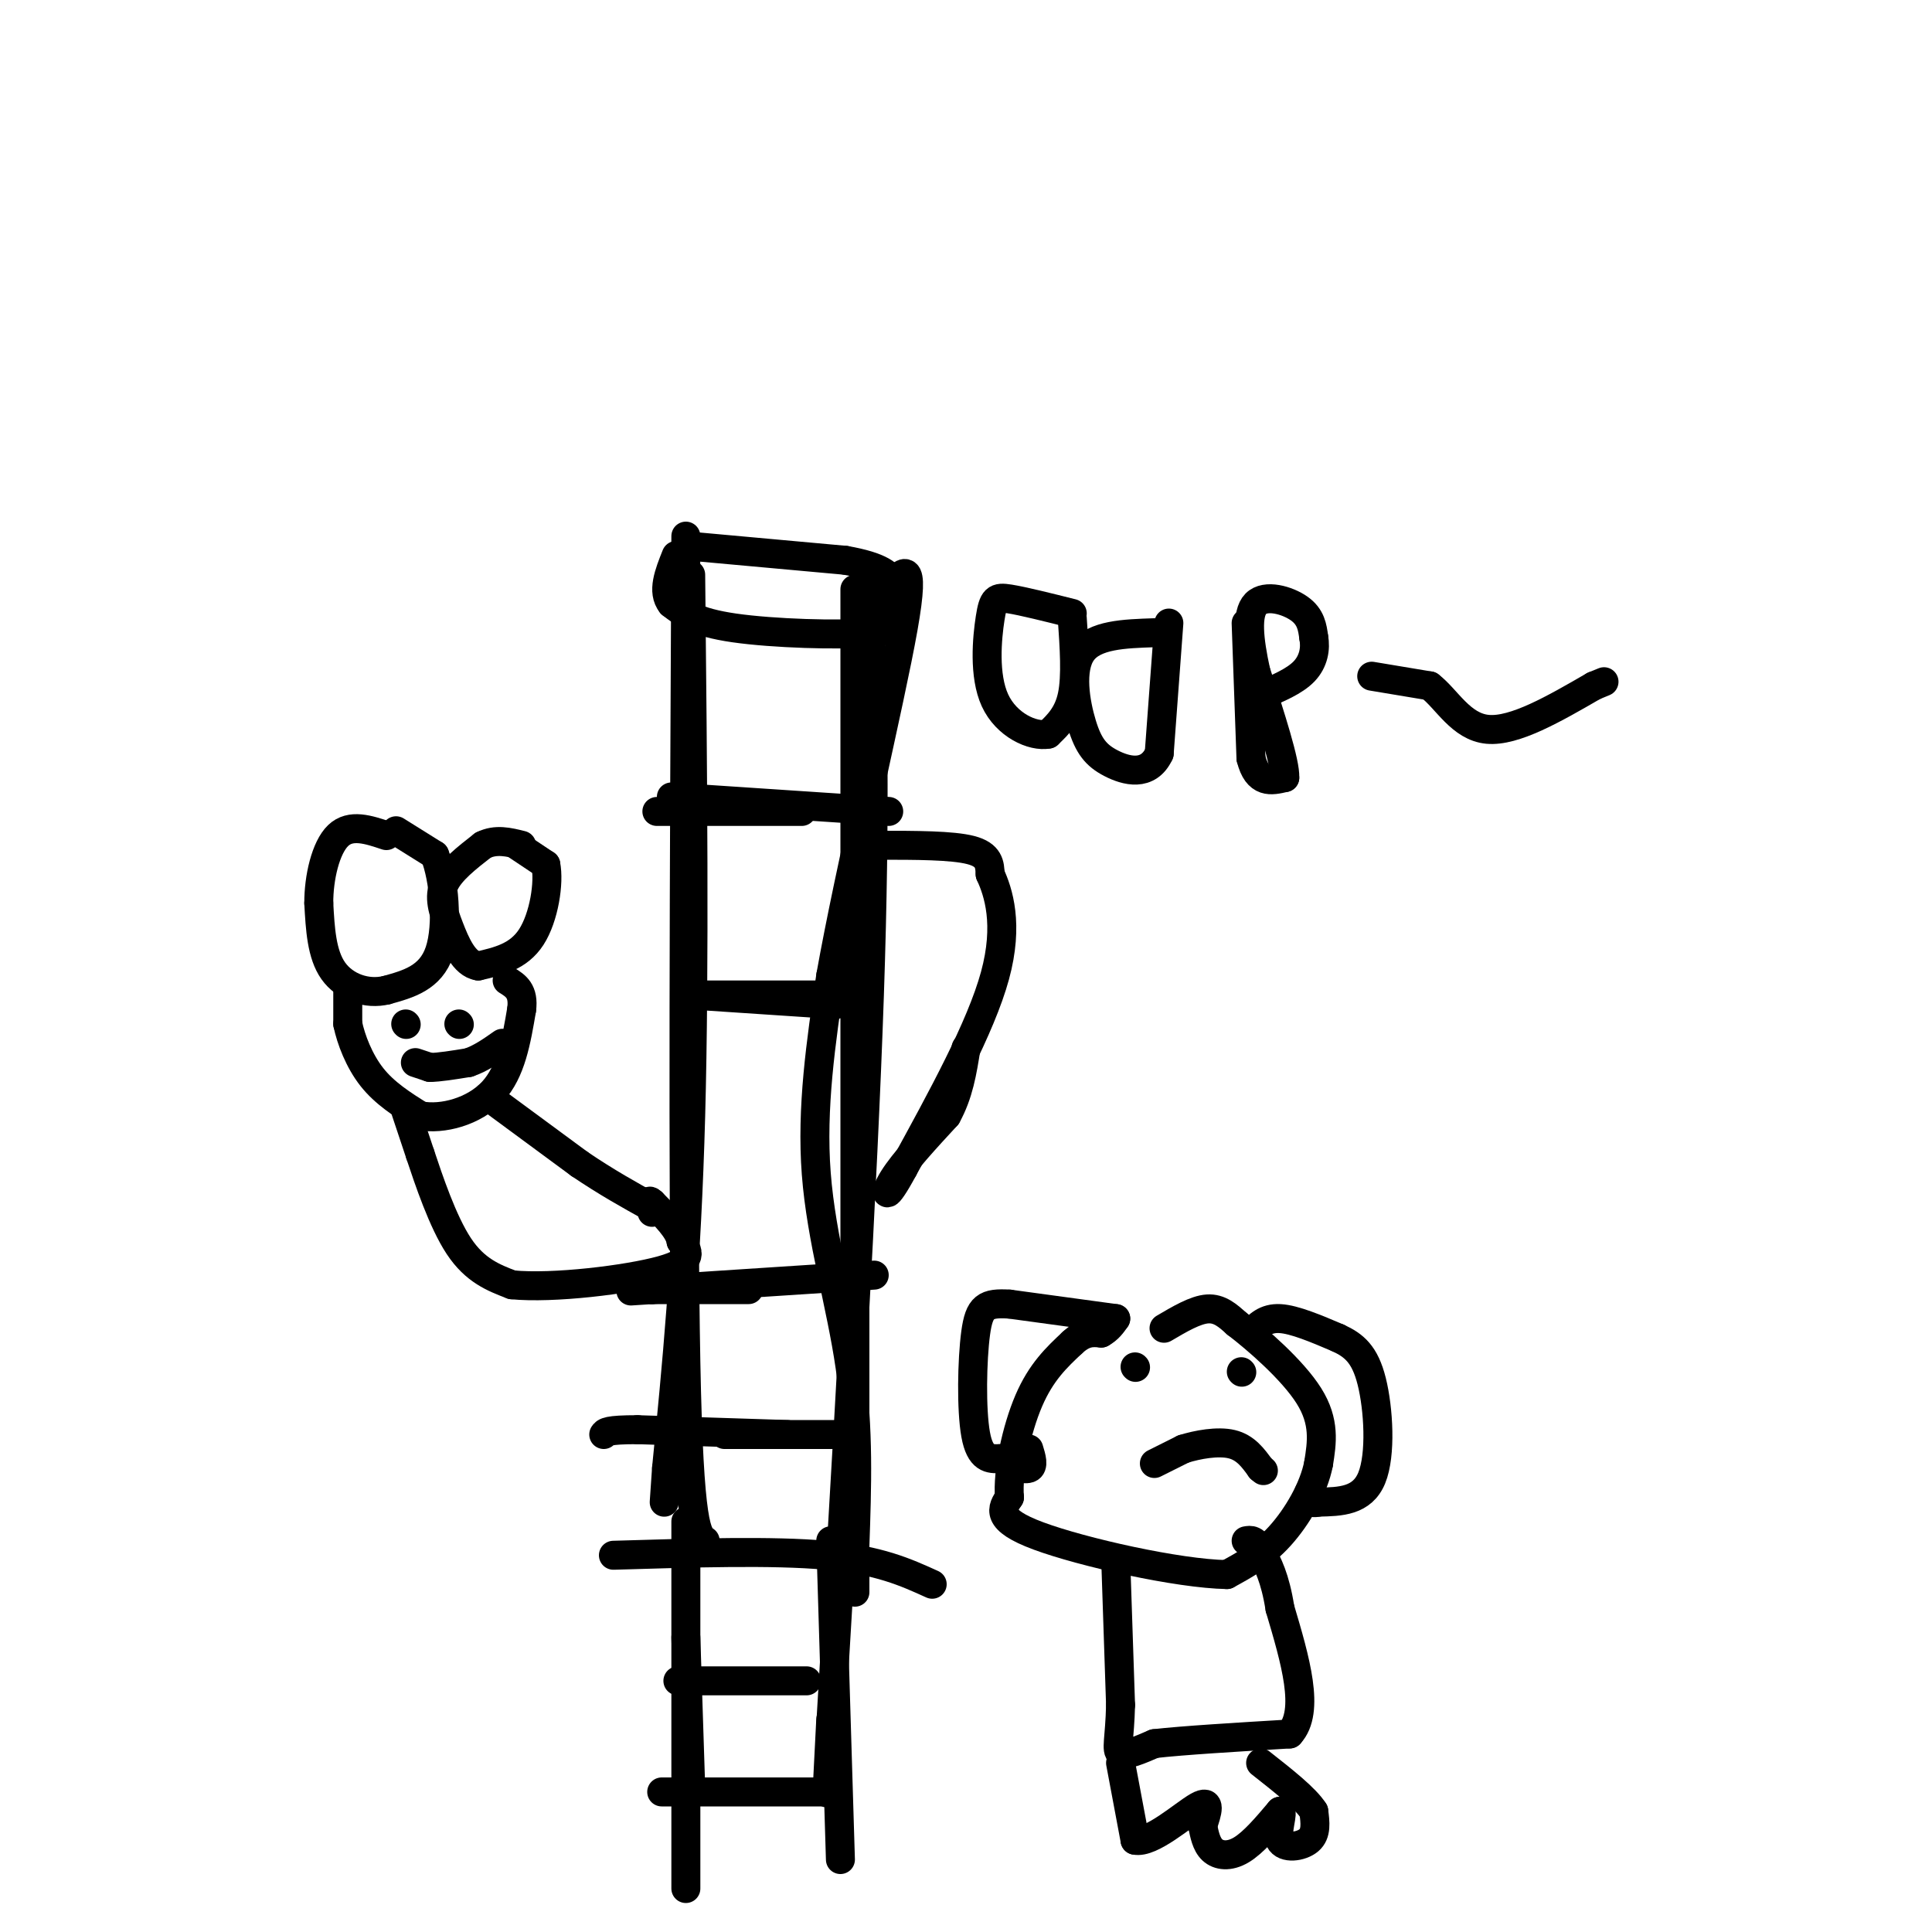 <svg viewBox='0 0 400 400' version='1.1' xmlns='http://www.w3.org/2000/svg' xmlns:xlink='http://www.w3.org/1999/xlink'><g fill='none' stroke='#000000' stroke-width='6' stroke-linecap='round' stroke-linejoin='round'><path d='M142,111c-0.333,68.167 -0.667,136.333 0,171c0.667,34.667 2.333,35.833 4,37'/><path d='M143,119c0.417,40.583 0.833,81.167 0,112c-0.833,30.833 -2.917,51.917 -5,73'/><path d='M138,304c-0.833,12.167 -0.417,6.083 0,0'/><path d='M177,122c0.000,0.000 0.000,185.000 0,185'/><path d='M177,307c0.000,33.000 0.000,23.000 0,13'/><path d='M177,320c0.422,-12.089 0.844,-24.178 -1,-37c-1.844,-12.822 -5.956,-26.378 -7,-40c-1.044,-13.622 0.978,-27.311 3,-41'/><path d='M172,202c3.933,-22.022 12.267,-56.578 15,-72c2.733,-15.422 -0.133,-11.711 -3,-8'/><path d='M180,121c0.667,22.833 1.333,45.667 0,85c-1.333,39.333 -4.667,95.167 -8,151'/><path d='M172,357c-1.333,25.000 -0.667,12.000 0,-1'/><path d='M172,319c0.000,0.000 2.000,66.000 2,66'/><path d='M142,315c0.000,0.000 0.000,76.000 0,76'/><path d='M142,339c0.000,0.000 1.000,31.000 1,31'/><path d='M139,165c0.000,0.000 45.000,3.000 45,3'/><path d='M136,168c0.000,0.000 30.000,0.000 30,0'/><path d='M143,206c0.000,0.000 27.000,0.000 27,0'/><path d='M143,206c0.000,0.000 30.000,2.000 30,2'/><path d='M181,264c0.000,0.000 -46.000,3.000 -46,3'/><path d='M135,267c-7.667,0.500 -3.833,0.250 0,0'/><path d='M135,267c0.000,0.000 20.000,0.000 20,0'/><path d='M175,297c0.000,0.000 -25.000,0.000 -25,0'/><path d='M163,297c0.000,0.000 -31.000,-1.000 -31,-1'/><path d='M132,296c-6.333,0.000 -6.667,0.500 -7,1'/><path d='M127,322c16.500,-0.500 33.000,-1.000 44,0c11.000,1.000 16.500,3.500 22,6'/><path d='M167,348c0.000,0.000 -24.000,0.000 -24,0'/><path d='M143,348c-4.167,0.000 -2.583,0.000 -1,0'/><path d='M137,371c0.000,0.000 33.000,0.000 33,0'/><path d='M182,175c7.583,0.000 15.167,0.000 19,1c3.833,1.000 3.917,3.000 4,5'/><path d='M205,181c1.689,3.667 3.911,10.333 1,21c-2.911,10.667 -10.956,25.333 -19,40'/><path d='M187,242c-3.889,7.244 -4.111,5.356 -2,2c2.111,-3.356 6.556,-8.178 11,-13'/><path d='M196,231c2.500,-4.500 3.250,-9.250 4,-14'/><path d='M142,113c0.000,0.000 33.000,3.000 33,3'/><path d='M175,116c7.397,1.297 9.391,3.041 10,5c0.609,1.959 -0.167,4.133 0,6c0.167,1.867 1.276,3.426 -5,4c-6.276,0.574 -19.936,0.164 -28,-1c-8.064,-1.164 -10.532,-3.082 -13,-5'/><path d='M139,125c-2.000,-2.500 -0.500,-6.250 1,-10'/><path d='M82,172c0.000,0.000 8.000,5.000 8,5'/><path d='M90,177c1.956,4.867 2.844,14.533 1,20c-1.844,5.467 -6.422,6.733 -11,8'/><path d='M80,205c-4.022,0.978 -8.578,-0.578 -11,-4c-2.422,-3.422 -2.711,-8.711 -3,-14'/><path d='M66,187c-0.022,-5.289 1.422,-11.511 4,-14c2.578,-2.489 6.289,-1.244 10,0'/><path d='M107,175c0.000,0.000 6.000,4.000 6,4'/><path d='M113,179c0.756,3.689 -0.356,10.911 -3,15c-2.644,4.089 -6.822,5.044 -11,6'/><path d='M99,200c-2.905,-0.440 -4.667,-4.542 -6,-8c-1.333,-3.458 -2.238,-6.274 -1,-9c1.238,-2.726 4.619,-5.363 8,-8'/><path d='M100,175c2.667,-1.333 5.333,-0.667 8,0'/><path d='M72,205c0.000,0.000 0.000,7.000 0,7'/><path d='M72,212c0.667,3.178 2.333,7.622 5,11c2.667,3.378 6.333,5.689 10,8'/><path d='M87,231c4.622,0.889 11.178,-0.889 15,-5c3.822,-4.111 4.911,-10.556 6,-17'/><path d='M108,209c0.500,-3.833 -1.250,-4.917 -3,-6'/><path d='M84,212c0.000,0.000 0.100,0.100 0.1,0.1'/><path d='M95,212c0.000,0.000 0.100,0.100 0.1,0.1'/><path d='M86,220c0.000,0.000 3.000,1.000 3,1'/><path d='M89,221c1.833,0.000 4.917,-0.500 8,-1'/><path d='M97,220c2.500,-0.833 4.750,-2.417 7,-4'/><path d='M84,230c0.000,0.000 3.000,9.000 3,9'/><path d='M87,239c1.756,5.267 4.644,13.933 8,19c3.356,5.067 7.178,6.533 11,8'/><path d='M106,266c8.422,0.844 23.978,-1.044 31,-3c7.022,-1.956 5.511,-3.978 4,-6'/><path d='M141,257c-0.333,-2.333 -3.167,-5.167 -6,-8'/><path d='M135,249c-1.000,-1.000 -0.500,0.500 0,2'/><path d='M101,227c0.000,0.000 19.000,14.000 19,14'/><path d='M120,241c5.667,3.833 10.333,6.417 15,9'/><path d='M222,128c0.417,6.000 0.833,12.000 0,16c-0.833,4.000 -2.917,6.000 -5,8'/><path d='M217,152c-3.182,0.609 -8.636,-1.868 -11,-7c-2.364,-5.132 -1.636,-12.920 -1,-17c0.636,-4.080 1.182,-4.451 4,-4c2.818,0.451 7.909,1.726 13,3'/><path d='M242,129c0.000,0.000 -2.000,27.000 -2,27'/><path d='M240,156c-2.258,4.888 -6.904,3.609 -10,2c-3.096,-1.609 -4.641,-3.549 -6,-8c-1.359,-4.451 -2.531,-11.415 0,-15c2.531,-3.585 8.766,-3.793 15,-4'/><path d='M258,129c0.000,0.000 1.000,28.000 1,28'/><path d='M259,157c1.333,5.333 4.167,4.667 7,4'/><path d='M266,161c0.167,-3.000 -2.917,-12.500 -6,-22'/><path d='M260,139c-1.429,-6.560 -2.000,-11.958 0,-14c2.000,-2.042 6.571,-0.726 9,1c2.429,1.726 2.714,3.863 3,6'/><path d='M272,132c0.422,2.267 -0.022,4.933 -2,7c-1.978,2.067 -5.489,3.533 -9,5'/><path d='M284,140c0.000,0.000 12.000,2.000 12,2'/><path d='M296,142c3.556,2.711 6.444,8.489 12,9c5.556,0.511 13.778,-4.244 22,-9'/><path d='M330,142c3.667,-1.500 1.833,-0.750 0,0'/><path d='M235,283c0.000,0.000 0.100,0.100 0.1,0.1'/><path d='M257,284c0.000,0.000 0.100,0.100 0.1,0.1'/><path d='M239,303c0.000,0.000 6.000,-3.000 6,-3'/><path d='M245,300c2.889,-0.911 7.111,-1.689 10,-1c2.889,0.689 4.444,2.844 6,5'/><path d='M261,304c1.000,0.833 0.500,0.417 0,0'/><path d='M241,275c3.250,-1.917 6.500,-3.833 9,-4c2.500,-0.167 4.250,1.417 6,3'/><path d='M256,274c4.178,3.178 11.622,9.622 15,15c3.378,5.378 2.689,9.689 2,14'/><path d='M273,303c-0.978,5.156 -4.422,11.044 -8,15c-3.578,3.956 -7.289,5.978 -11,8'/><path d='M254,326c-10.111,-0.178 -29.889,-4.622 -39,-8c-9.111,-3.378 -7.556,-5.689 -6,-8'/><path d='M209,310c-0.444,-5.156 1.444,-14.044 4,-20c2.556,-5.956 5.778,-8.978 9,-12'/><path d='M222,278c2.500,-2.333 4.250,-2.167 6,-2'/><path d='M228,276c1.500,-0.833 2.250,-1.917 3,-3'/><path d='M231,273c0.000,0.000 -22.000,-3.000 -22,-3'/><path d='M209,270c-4.929,-0.298 -6.250,0.458 -7,6c-0.750,5.542 -0.929,15.869 0,21c0.929,5.131 2.964,5.065 5,5'/><path d='M207,302c2.111,1.400 4.889,2.400 6,2c1.111,-0.400 0.556,-2.200 0,-4'/><path d='M259,276c1.500,-1.583 3.000,-3.167 6,-3c3.000,0.167 7.500,2.083 12,4'/><path d='M277,277c3.310,1.524 5.583,3.333 7,9c1.417,5.667 1.976,15.190 0,20c-1.976,4.810 -6.488,4.905 -11,5'/><path d='M273,311c-2.167,0.500 -2.083,-0.750 -2,-2'/><path d='M231,323c0.000,0.000 1.000,30.000 1,30'/><path d='M232,353c-0.156,6.978 -1.044,9.422 0,10c1.044,0.578 4.022,-0.711 7,-2'/><path d='M239,361c5.833,-0.667 16.917,-1.333 28,-2'/><path d='M267,359c4.333,-4.667 1.167,-15.333 -2,-26'/><path d='M265,333c-1.000,-6.333 -2.500,-9.167 -4,-12'/><path d='M261,321c-1.167,-2.333 -2.083,-2.167 -3,-2'/><path d='M232,365c0.000,0.000 3.000,16.000 3,16'/><path d='M235,381c3.311,0.756 10.089,-5.356 13,-7c2.911,-1.644 1.956,1.178 1,4'/><path d='M249,378c0.345,1.655 0.708,3.792 2,5c1.292,1.208 3.512,1.488 6,0c2.488,-1.488 5.244,-4.744 8,-8'/><path d='M265,375c0.893,0.048 -0.875,4.167 0,6c0.875,1.833 4.393,1.381 6,0c1.607,-1.381 1.304,-3.690 1,-6'/><path d='M272,375c-1.667,-2.667 -6.333,-6.333 -11,-10'/></g>
</svg>